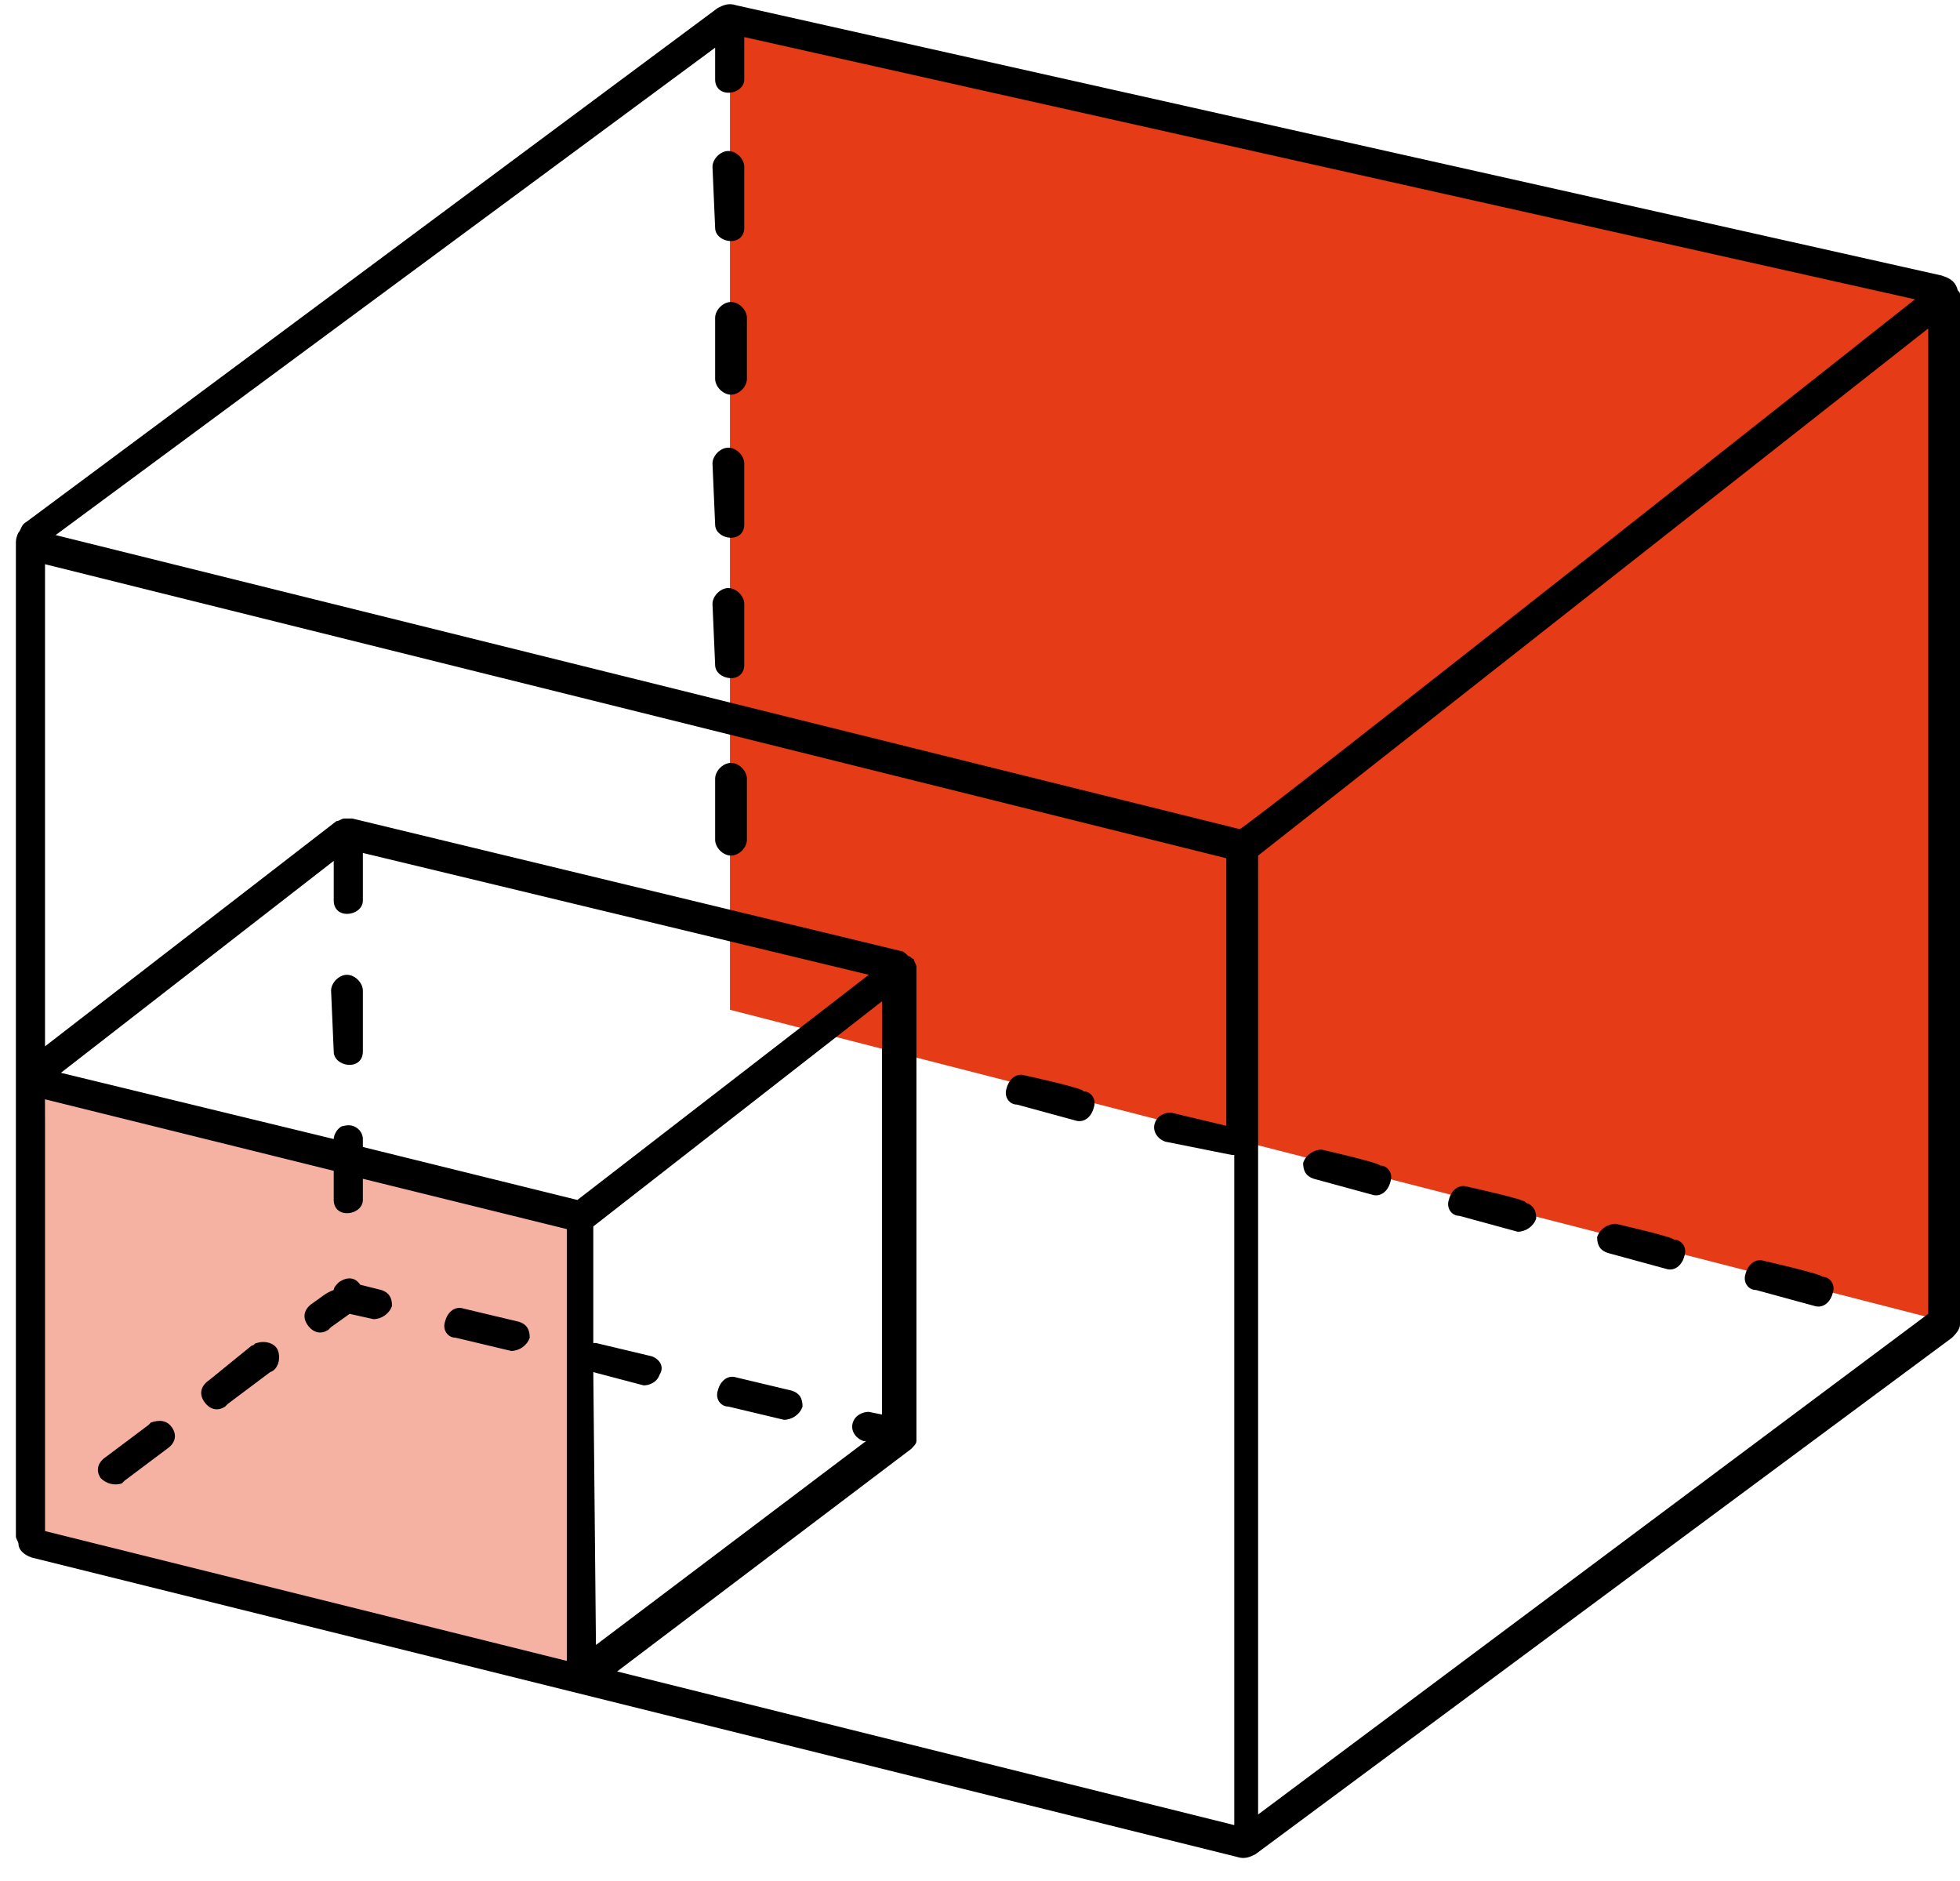 <svg xmlns="http://www.w3.org/2000/svg" xmlns:xlink="http://www.w3.org/1999/xlink" id="Layer_1" x="0px" y="0px" viewBox="0 0 74 71" style="enable-background:new 0 0 74 71;" xml:space="preserve"><style type="text/css">	.st0{fill-rule:evenodd;clip-rule:evenodd;fill:#DEE0FF;}	.st1{fill-rule:evenodd;clip-rule:evenodd;fill:#E53B16;}	.st2{fill-rule:evenodd;clip-rule:evenodd;fill:#F5B1A2;}	.st3{fill-rule:evenodd;clip-rule:evenodd;}</style><g>	<g transform="translate(.56 .12)">		<g>			<path id="a" class="st0" d="M27,0.5L73,11v38.8L27,38V0.5z"></path>		</g>		<g>			<path class="st1" d="M27,0.5L73,11v38.8L27,38V0.5z"></path>		</g>	</g>	<path class="st2" d="M1.7,41.4l19.7,4.8v16.5L1.5,57.8L1.7,41.4z"></path>	<path class="st3" d="M72.3,11.3L28.1,1.4V3c0,0.3-0.3,0.5-0.6,0.5C27.2,3.5,27,3.3,27,3V1.8L2.1,20.2l44.7,11.1  C46.9,31.4,72.3,11.3,72.3,11.3z M34.5,36.2c0,0.1,0.1,0.2,0.1,0.3v17.6c0,0,0,0.1,0,0.2v0.1c0,0.1-0.1,0.2-0.2,0.3l-11.1,8.4  l23.3,5.8V43.6h-0.1L44,43.1l0,0c-0.3-0.1-0.5-0.4-0.4-0.7S44,42,44.2,42l2.1,0.5V32.4L1.7,21.3v18.2l11-8.5c0.1,0,0.2-0.1,0.3-0.1  s0.2,0,0.3,0l20.7,5c0.1,0,0.2,0.1,0.3,0.2C34.4,36.1,34.4,36.2,34.5,36.2z M1.2,58.8c-0.3-0.1-0.5-0.3-0.5-0.5  c0-0.1-0.1-0.2-0.1-0.3l0,0c0-0.1,0-0.1,0-0.2v-17c0-0.1,0-0.2,0-0.2V20.5c0-0.1,0-0.2,0.1-0.4C0.8,20,0.8,19.8,1,19.7L27.1,0.3  c0.2-0.1,0.4-0.2,0.7-0.1l45.5,10.2c0.3,0.1,0.5,0.2,0.6,0.5c0,0.1,0.1,0.1,0.1,0.2V50c0,0.2-0.2,0.4-0.3,0.5L47.4,70  c-0.2,0.1-0.4,0.2-0.7,0.1L1.2,58.8L1.2,58.8L1.2,58.8z M1.7,57.8L1.7,57.8l19.7,4.9V46.4l-7.7-1.9v0.8c0,0.3-0.3,0.5-0.6,0.5  s-0.5-0.2-0.5-0.5v-1.1L1.7,41.5V57.8z M22.5,62.1l10.2-7.7h-0.1c-0.3-0.1-0.5-0.4-0.4-0.7s0.4-0.4,0.6-0.4l0.5,0.1V37.8l-10.9,8.5  v4.4h0.1l2.1,0.5c0.3,0.1,0.5,0.4,0.3,0.7c-0.1,0.3-0.4,0.4-0.6,0.4l-1.9-0.5L22.5,62.1L22.5,62.1z M4,55c-0.3,0.2-0.4,0.5-0.2,0.8  C4,56,4.3,56.1,4.6,56l0.1-0.1l1.6-1.2c0.3-0.2,0.4-0.5,0.2-0.8S6,53.6,5.7,53.7l-0.1,0.1L4,55z M7.9,52.1  c-0.3,0.2-0.4,0.5-0.2,0.8s0.5,0.4,0.8,0.2L8.6,53l1.6-1.2c0.3-0.1,0.4-0.5,0.3-0.8s-0.5-0.4-0.8-0.3c-0.1,0-0.1,0.1-0.2,0.1  L7.9,52.1L7.9,52.1z M11.8,49.2c-0.3,0.2-0.4,0.5-0.2,0.8s0.5,0.4,0.8,0.2l0.1-0.1l0.7-0.5l0.9,0.2c0.3,0,0.6-0.2,0.7-0.5  c0-0.3-0.1-0.5-0.4-0.6l0,0l-0.8-0.2c-0.2-0.3-0.5-0.3-0.8-0.1c-0.1,0.1-0.2,0.2-0.2,0.3C12.3,48.8,12.1,49,11.8,49.2z M17.5,49.4  c-0.3-0.1-0.6,0.1-0.7,0.5c-0.1,0.3,0.1,0.6,0.4,0.6l0,0l2.1,0.5c0.3,0,0.6-0.2,0.7-0.5c0-0.3-0.1-0.5-0.4-0.6l0,0L17.5,49.4z   M27.8,52c-0.3-0.1-0.6,0.1-0.7,0.5c-0.1,0.3,0.1,0.6,0.4,0.6l0,0l2.1,0.5c0.3,0,0.6-0.2,0.7-0.5c0-0.3-0.1-0.5-0.4-0.6L27.8,52z   M32.8,36.8l-19.1-4.6V34c0,0.3-0.3,0.5-0.6,0.5s-0.5-0.2-0.5-0.5v-1.5l-10.3,8L12.6,43c0-0.2,0.2-0.5,0.4-0.5  c0.4-0.1,0.7,0.2,0.7,0.5v0.3l8.1,2L32.8,36.8L32.8,36.8z M12.6,39.7c0,0.3,0.3,0.5,0.6,0.5s0.5-0.2,0.5-0.5v-2.3  c0-0.3-0.3-0.6-0.6-0.6s-0.6,0.3-0.6,0.6L12.6,39.7L12.6,39.7z M38.7,40.6c-0.3-0.1-0.6,0.1-0.7,0.5c-0.1,0.3,0.1,0.6,0.4,0.6l0,0  l2.2,0.6c0.3,0.1,0.6-0.1,0.7-0.5c0.1-0.3-0.1-0.6-0.4-0.6l0,0C41,41.1,38.7,40.6,38.7,40.6z M49.9,43.4c-0.3,0-0.6,0.2-0.7,0.5  c0,0.3,0.1,0.5,0.4,0.6l2.2,0.6c0.3,0.1,0.6-0.1,0.7-0.5c0.1-0.3-0.1-0.6-0.4-0.6l0,0C52.1,43.9,49.9,43.4,49.9,43.4z M55.4,44.8  c-0.3-0.1-0.6,0.1-0.7,0.5c-0.1,0.3,0.1,0.6,0.4,0.6l0,0l2.2,0.6c0.3,0,0.6-0.2,0.7-0.5c0-0.3-0.1-0.5-0.4-0.6  C57.7,45.3,55.4,44.8,55.4,44.8z M61,46.2c-0.3,0-0.6,0.2-0.7,0.5c0,0.3,0.1,0.5,0.4,0.6l2.2,0.6c0.3,0.1,0.6-0.1,0.7-0.5  c0.1-0.3-0.1-0.6-0.4-0.6l0,0C63.2,46.7,61,46.2,61,46.2z M66.6,47.6c-0.3-0.1-0.6,0.1-0.7,0.5c-0.1,0.3,0.1,0.6,0.4,0.6l0,0  l2.2,0.6c0.3,0.1,0.6-0.1,0.7-0.5c0.1-0.3-0.1-0.6-0.4-0.6l0,0C68.8,48.1,66.6,47.6,66.6,47.6z M47.5,68.5l25.3-18.9V12.4  L47.5,32.3V68.5L47.5,68.5z M27,31.7c0,0.3,0.3,0.6,0.6,0.6c0.3,0,0.6-0.3,0.6-0.6v-2.3c0-0.3-0.3-0.6-0.6-0.6  c-0.3,0-0.6,0.3-0.6,0.6V31.7z M27,25.1c0,0.3,0.3,0.5,0.6,0.5c0.3,0,0.5-0.2,0.5-0.5v-2.3c0-0.3-0.3-0.6-0.6-0.6  c-0.3,0-0.6,0.3-0.6,0.6L27,25.1L27,25.1z M27,19.8c0,0.3,0.3,0.5,0.6,0.5c0.3,0,0.5-0.2,0.5-0.5v-2.3c0-0.3-0.3-0.6-0.6-0.6  c-0.3,0-0.6,0.3-0.6,0.6L27,19.8L27,19.8z M27,14.3c0,0.3,0.3,0.6,0.6,0.6c0.3,0,0.6-0.3,0.6-0.6V12c0-0.3-0.3-0.6-0.6-0.6  c-0.3,0-0.6,0.3-0.6,0.6V14.3L27,14.3z M27,8.6c0,0.3,0.3,0.5,0.6,0.5c0.3,0,0.5-0.2,0.5-0.5V6.3c0-0.3-0.3-0.6-0.6-0.6  c-0.3,0-0.6,0.3-0.6,0.6L27,8.6z"></path></g></svg>